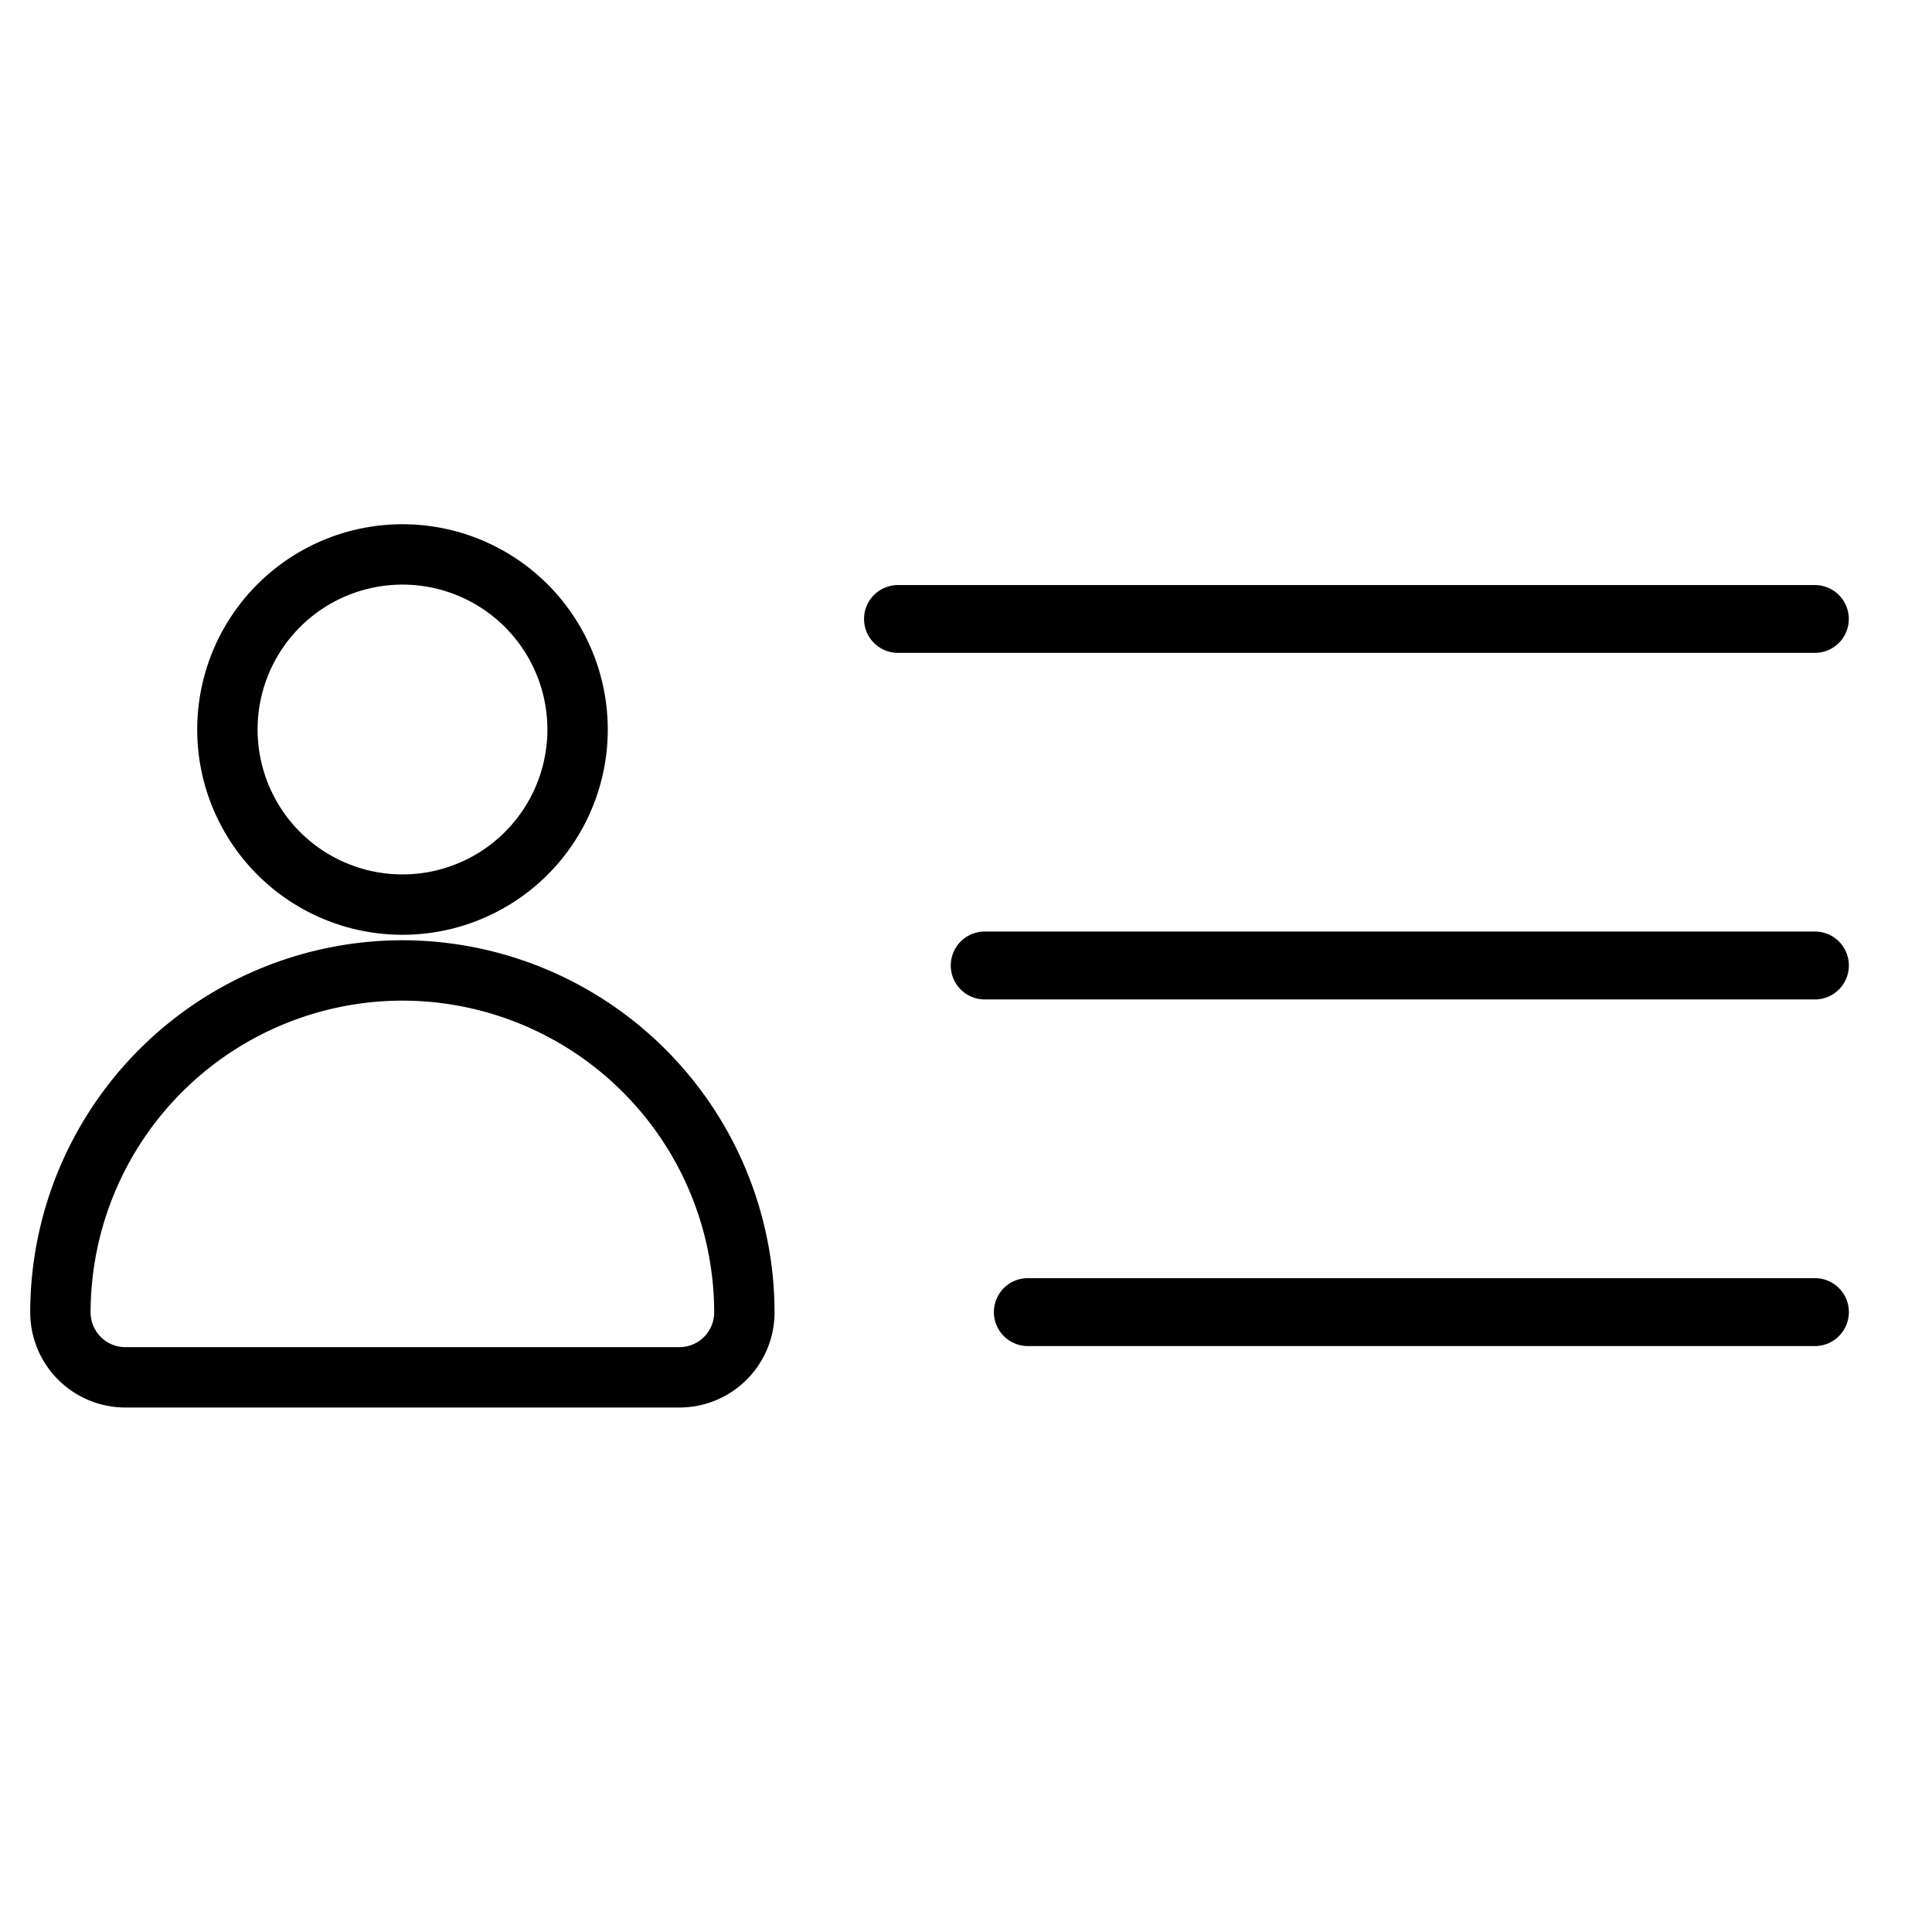 <svg xmlns="http://www.w3.org/2000/svg" width="64" height="64" viewBox="0 0 64 64">
  <g id="Group_119220" data-name="Group 119220" transform="translate(-731 -1713)">
    <rect id="Rectangle_20218" data-name="Rectangle 20218" width="64" height="64" transform="translate(731 1713)" fill="#fff"/>
    <g id="account-information-admin-support-functional-outline" transform="translate(733 1715)">
      <g id="Group_2081" data-name="Group 2081" transform="translate(0.001 16.372)">
        <g id="Group_2077" data-name="Group 2077">
          <g id="Group_2075" data-name="Group 2075" transform="translate(5.533)">
            <path id="Path_1893" data-name="Path 1893" d="M1903.1,8680.082a5.8,5.8,0,1,0-5.795-5.8A5.8,5.8,0,0,0,1903.1,8680.082Z" transform="translate(-1897.306 -8668.488)" fill="none" stroke="#000" stroke-width="2"/>
          </g>
          <g id="Group_2076" data-name="Group 2076" transform="translate(0 13.774)">
            <path id="Path_1894" data-name="Path 1894" d="M1906.421,8674a11.341,11.341,0,0,0-11.328,11.325,2.154,2.154,0,0,0,2.152,2.154H1915.6a2.152,2.152,0,0,0,2.15-2.154A11.339,11.339,0,0,0,1906.421,8674Z" transform="translate(-1895.093 -8673.999)" fill="none" stroke="#000" stroke-width="2"/>
          </g>
        </g>
        <g id="Group_2078" data-name="Group 2078" transform="translate(25.87 0.259)">
          <path id="Path_1895" data-name="Path 1895" d="M1937.691,8672.339h-30.375a1.873,1.873,0,1,1,0-3.746h30.375a1.873,1.873,0,1,1,0,3.746Z" transform="translate(-1905.441 -8668.593)" stroke="#fff" stroke-width="1.5"/>
        </g>
        <g id="Group_2079" data-name="Group 2079" transform="translate(28.74 11.736)">
          <path id="Path_1896" data-name="Path 1896" d="M1935.969,8676.931h-27.5a1.875,1.875,0,0,1,0-3.75h27.5a1.875,1.875,0,0,1,0,3.75Z" transform="translate(-1906.589 -8673.181)" stroke="#fff" stroke-width="1.5"/>
        </g>
        <g id="Group_2080" data-name="Group 2080" transform="translate(30.175 23.218)">
          <path id="Path_1897" data-name="Path 1897" d="M1935.108,8681.524h-26.072a1.875,1.875,0,0,1,0-3.75h26.072a1.875,1.875,0,1,1,0,3.75Z" transform="translate(-1907.163 -8677.774)" stroke="#fff" stroke-width="1.5"/>
        </g>
      </g>
      <rect id="Rectangle_993" data-name="Rectangle 993" width="60" height="60" fill="none"/>
    </g>
  </g>
</svg>
